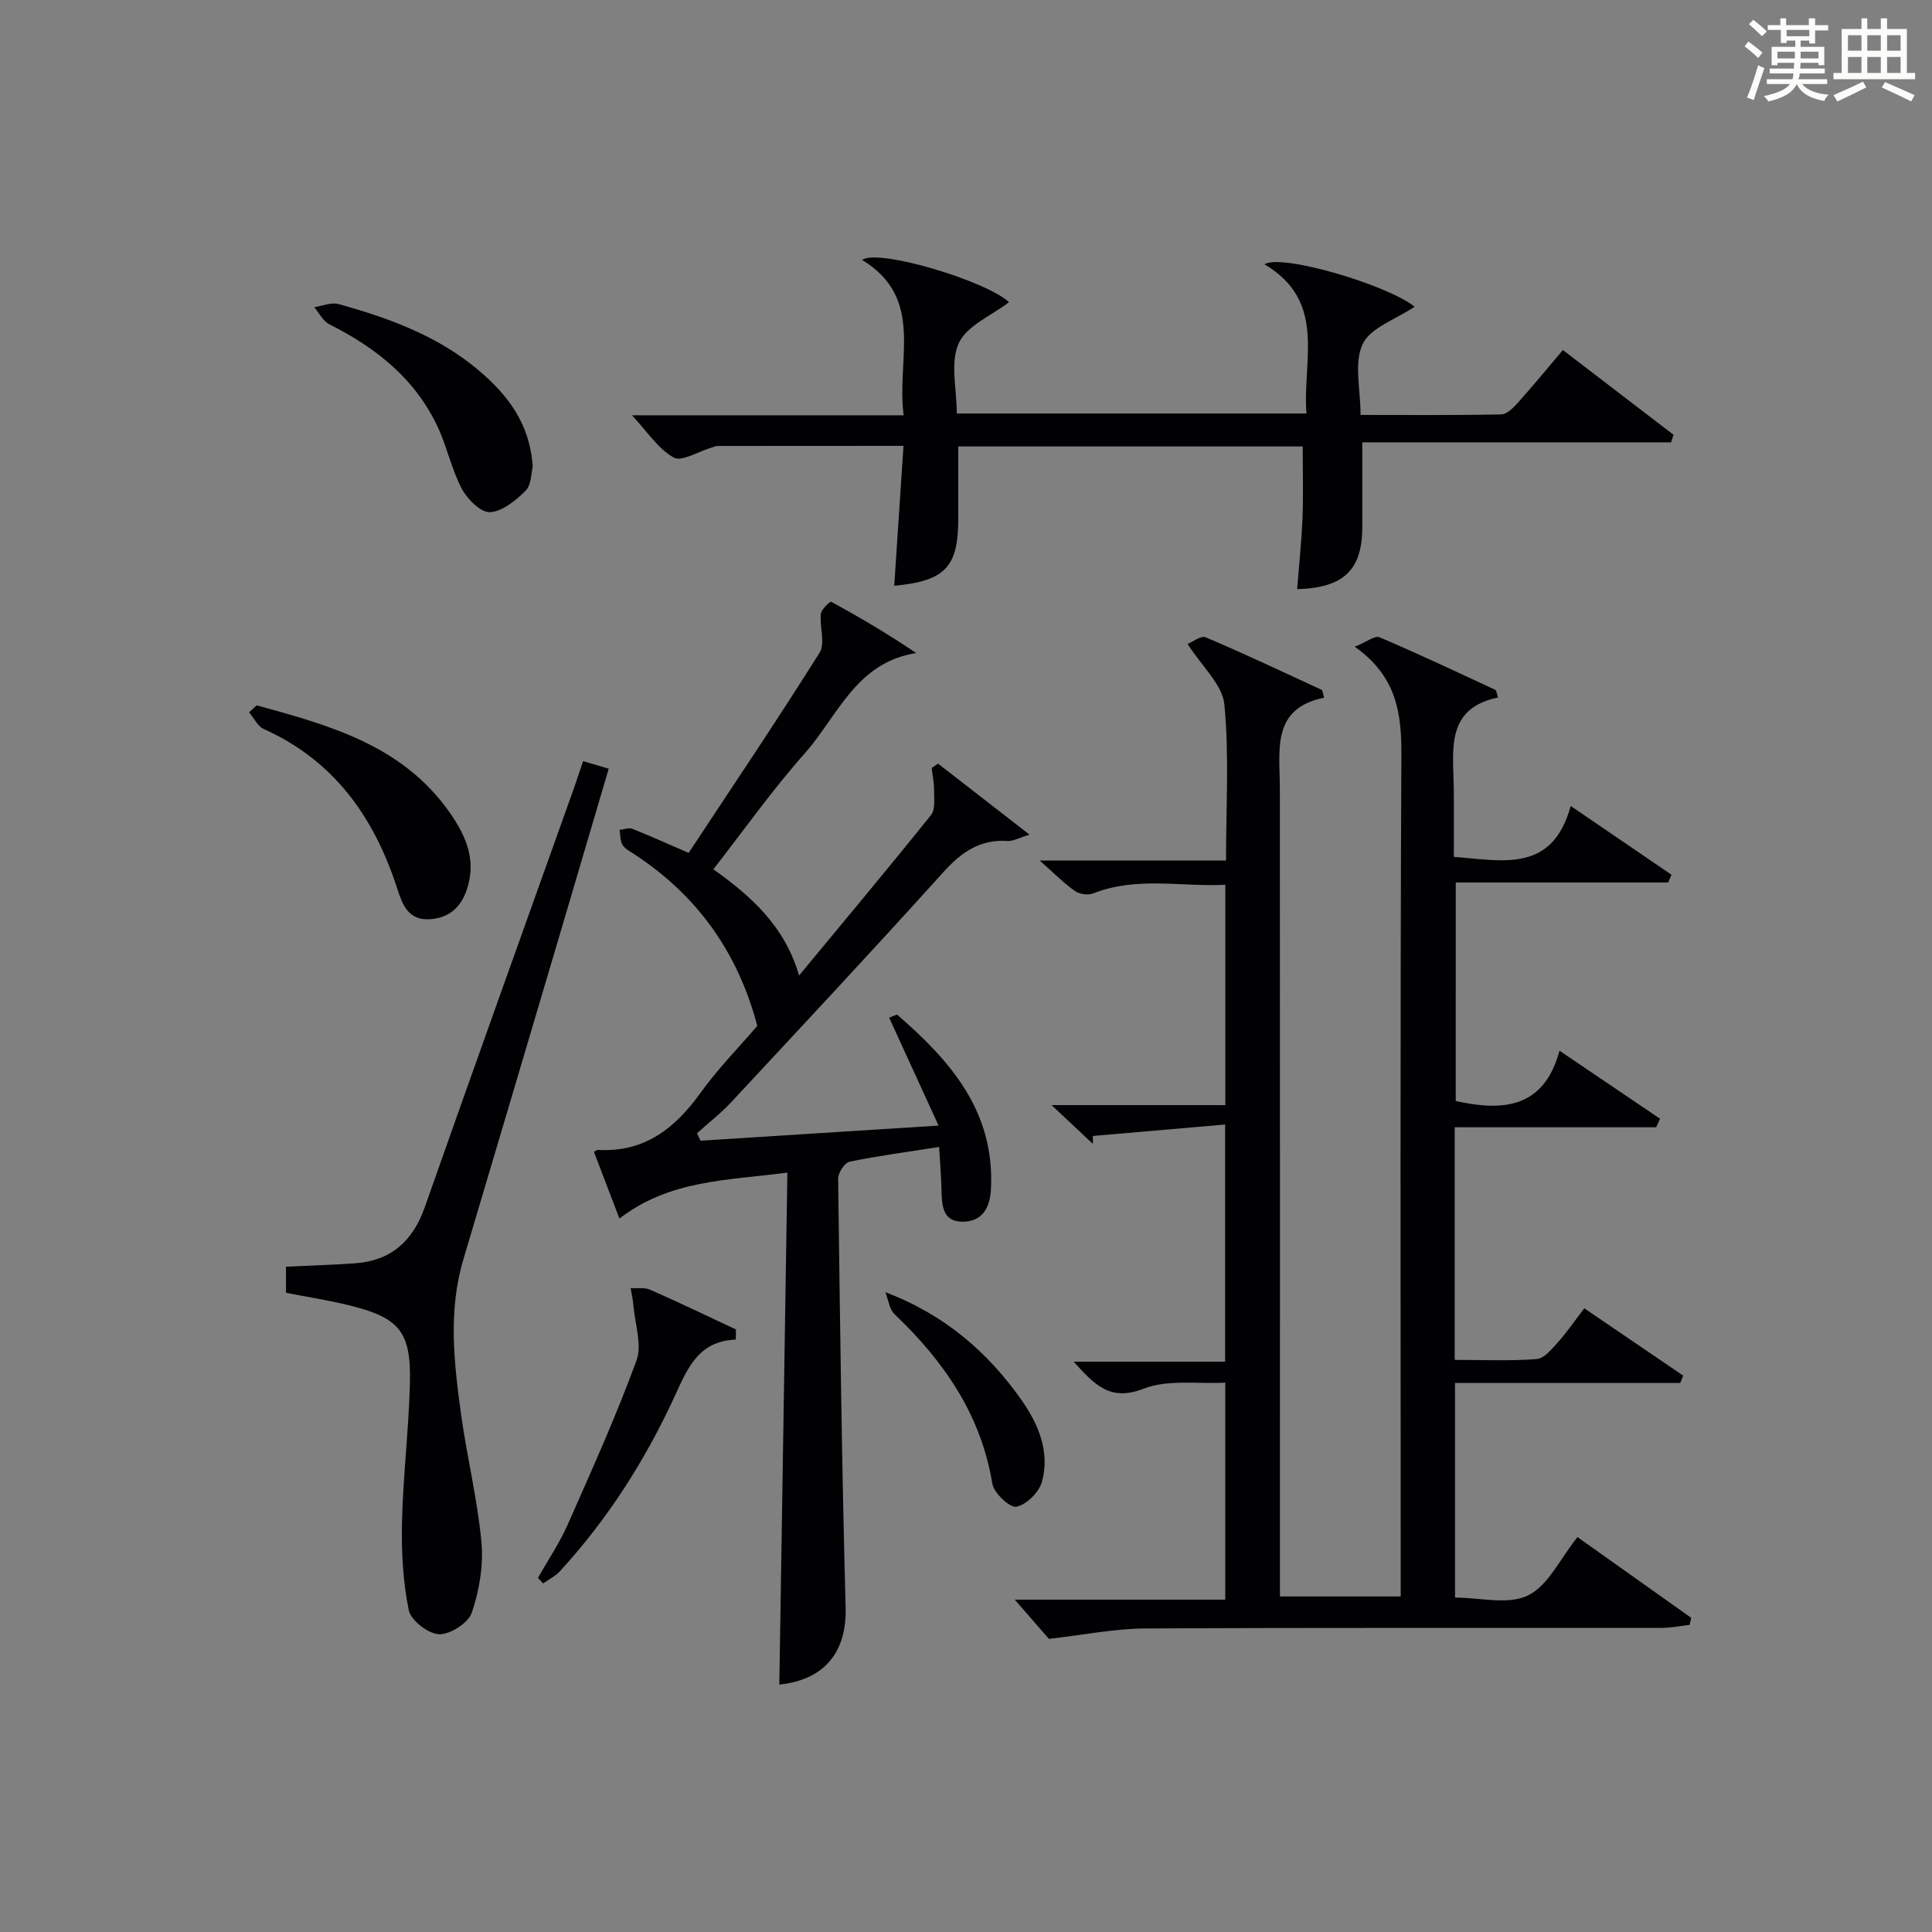 <?xml version="1.0" encoding="utf-8"?>
<svg version="1.1" id="漢_ZDIC_典" xmlns="http://www.w3.org/2000/svg" xmlns:xlink="http://www.w3.org/1999/xlink" x="0px" y="0px"
	 viewBox="0 0 400 400" style="enable-background:new 0 0 400 400;" xml:space="preserve">
<rect x="0" y="0" width="400" height="400" fill="#808080" stroke="none"/>
<style type="text/css">
	.st1{fill:#010104;}
	.st0{fill:#fbfcfa;}
</style>
<g>
	<path class="st0" d="M361.2,9.6l0.8-1c0.9,0.7,1.9,1.4,2.9,2.3L364,12C363,11,362,10.2,361.2,9.6z M361.7,20.2
		c0.9-2.1,1.6-4.3,2.3-6.7c0.4,0.2,0.8,0.4,1.3,0.6c-0.7,2.1-1.5,4.3-2.2,6.6L361.7,20.2z M362.1,5l0.9-0.9c1,0.8,2,1.6,2.8,2.4
		l-1,1C363.9,6.6,363,5.8,362.1,5z M374.6,3.8h1.2v1.4h2.7v1.1h-2.7v2.7h-1.2V8.4h-1.8v1.3h4.9v3.8h-1.2v-0.5h-3.7
		c0,0.4-0.1,0.9-0.1,1.2h5.1v1h-5.2c0,0.5-0.1,0.9-0.3,1.2h6v1h-5.2c1.1,1.3,2.9,2,5.5,2.2c-0.4,0.4-0.7,0.8-0.9,1.3
		c-2.9-0.5-4.8-1.6-5.7-3.5H372c-0.8,1.7-2.7,2.9-5.9,3.6c-0.2-0.4-0.6-0.8-0.9-1.1c2.8-0.6,4.6-1.4,5.4-2.5h-4.8v-1h5.3
		c0.1-0.3,0.2-0.7,0.2-1.2h-4.9v-1h5c0-0.4,0-0.8,0.1-1.2H368v0.5h-1.2V9.7h4.9V8.4h-1.8v0.5h-1.2V6.2H366V5.2h2.6V3.8h1.2v1.4h4.7
		V3.8z M368,12.1h3.6c0-0.4,0-0.9,0-1.4H368V12.1z M369.9,7.5h4.7V6.2h-4.7V7.5z M376.5,10.7h-3.7c0,0.5,0,1,0,1.4h3.7V10.7z"/>
	<path class="st0" d="M385.3,3.8h1.3V6h2.8V3.8h1.3V6h4.1v9.1h1.7v1.3h-16.9v-1.3h1.7V6h4.1V3.8z M385.7,16.9l0.7,1.2
		c-1.8,0.9-3.8,1.9-6,2.9c-0.2-0.4-0.5-0.8-0.8-1.3C381.9,18.7,383.9,17.8,385.7,16.9z M382.6,10.5h2.8V7.3h-2.8V10.5z M382.6,15.1
		h2.8v-3.3h-2.8V15.1z M386.6,10.5h2.8V7.3h-2.8V10.5z M386.6,15.1h2.8v-3.3h-2.8V15.1z M390.3,17c2.1,0.9,4.1,1.8,6.1,2.7l-0.7,1.3
		c-2.2-1.1-4.2-2-6.1-2.9L390.3,17z M393.5,7.3h-2.8v3.2h2.8V7.3z M390.7,15.1h2.8v-3.3h-2.8V15.1z"/>
	
	<path class="st1" d="M290,330.53c0-2.3,0-4.28,0-6.26c0-55.98-0.13-111.97,0.14-167.95c0.04-8.65-0.95-16.25-9.64-22.42
		c2.41-0.97,4.14-2.37,5.11-1.96c8.08,3.43,16.02,7.19,23.99,10.89c0.2,0.09,0.22,0.57,0.56,1.58c-10.96,2.27-9.27,10.88-9.17,18.8
		c0.06,4.64,0.01,9.28,0.01,14.2c10.02,0.72,20.35,3.47,24.2-10.54c7.51,5.12,14.19,9.68,20.87,14.24c-0.23,0.53-0.46,1.06-0.69,1.6
		c-14.53,0-29.06,0-43.98,0c0,15.47,0,30.35-0.01,45.24c9.75,2.17,18.27,1.54,21.49-10.41c7.41,5.02,14.11,9.55,20.81,14.08
		c-0.27,0.59-0.53,1.18-0.8,1.77c-13.85,0-27.69,0-41.71,0c0,16.28,0,31.91,0,48.16c5.74,0,11.38,0.26,16.97-0.17
		c1.57-0.12,3.16-2.1,4.42-3.5c1.86-2.08,3.45-4.41,5.44-7.01c7.02,4.78,13.75,9.36,20.48,13.94c-0.2,0.51-0.4,1.01-0.61,1.52
		c-15.46,0-30.92,0-46.63,0c0,15.05,0,29.48,0,44.43c5.13,0,10.98,1.57,15.1-0.44c4.18-2.03,6.64-7.59,10.25-12.08
		c7.82,5.56,15.68,11.14,23.55,16.72c-0.11,0.49-0.22,0.97-0.33,1.46c-1.96,0.22-3.93,0.62-5.89,0.62
		c-35.66,0.04-71.31-0.07-106.97,0.12c-6.17,0.03-12.32,1.3-19.8,2.15c-1.57-1.81-4.3-4.95-7.06-8.12c14.03,0,28.65,0,43.58,0
		c0-15.06,0-29.48,0-44.93c-5.67,0.31-11.88-0.71-16.93,1.26c-6.87,2.68-10.08-0.74-14.46-5.6c10.78,0,20.9,0,31.36,0
		c0-16.47,0-32.18,0-49.1c-9.24,0.8-18.31,1.59-27.38,2.37c0,0.54-0.01,1.09-0.01,1.63c-2.51-2.36-5.02-4.72-8.54-8.02
		c12.7,0,24.19,0,35.97,0c0-15.45,0-30.2,0-45.62c-9.09,0.48-18.32-1.78-27.36,1.79c-1.06,0.42-2.83,0.17-3.77-0.49
		c-2.29-1.61-4.27-3.64-7.3-6.31c13.41,0,25.74,0,38.57,0c0-11.19,0.68-21.85-0.34-32.34c-0.4-4.09-4.61-7.8-7.61-12.51
		c1.03-0.41,2.77-1.79,3.75-1.37c8.09,3.43,16.03,7.19,24.01,10.88c0.19,0.09,0.2,0.58,0.51,1.62c-10.96,2.21-9.18,10.82-9.17,18.75
		c0.04,53.65,0.02,107.3,0.02,160.95c0,1.99,0,3.99,0,6.38C273.24,330.53,281.29,330.53,290,330.53z"/>
	<path class="st1" d="M145.05,236.17c15.84-1.01,31.69-2.01,49.27-3.13c-3.72-8.12-6.98-15.23-10.23-22.34c0.54-0.22,1.08-0.43,1.62-0.65
		c11.03,9.54,20.32,20.05,19.45,36.24c-0.2,3.75-1.8,6.67-5.88,6.65c-4.14-0.02-4.28-3.35-4.35-6.5c-0.06-2.79-0.3-5.58-0.49-8.97
		c-6.56,1.03-12.6,1.82-18.55,3.05c-1.02,0.21-2.37,2.29-2.36,3.49c0.38,29.62,0.75,59.25,1.55,88.86
		c0.24,9.05-4.28,14.93-13.73,15.9c0.55-35.03,1.11-70.09,1.67-105.99c-12.49,1.62-24.37,1.49-34.77,9.51
		c-1.83-4.77-3.56-9.32-5.28-13.81c0.47-0.26,0.62-0.42,0.76-0.41c9.58,0.58,15.95-4.36,21.27-11.76
		c3.58-4.98,7.93-9.41,11.79-13.91c-4.03-15.31-12.54-27.14-25.63-35.65c-0.83-0.54-1.84-1.08-2.3-1.88
		c-0.48-0.85-0.41-2.01-0.58-3.04c0.88-0.1,1.88-0.52,2.61-0.24c3.54,1.39,7.01,2.97,11.69,4.99c9.04-13.7,18.3-27.43,27.11-41.45
		c1.22-1.95-0.04-5.35,0.26-8.04c0.11-0.95,1.91-2.63,2.14-2.5c5.92,3.23,11.74,6.65,17.6,10.62c-12.49,1.94-16.27,13.1-23.06,20.75
		c-6.7,7.54-12.55,15.83-18.94,24.02c8.07,5.72,14.84,11.95,17.75,21.99c9.41-11.38,18.48-22.21,27.32-33.23
		c0.92-1.15,0.61-3.39,0.63-5.13c0.01-1.53-0.32-3.07-0.5-4.6c0.44-0.3,0.88-0.6,1.32-0.91c5.98,4.64,11.96,9.29,18.95,14.71
		c-2.31,0.69-3.46,1.39-4.56,1.31c-5.7-0.38-9.54,2.3-13.27,6.43c-14.49,16.07-29.27,31.88-44.01,47.72
		c-2.14,2.3-4.67,4.24-7.01,6.35C144.54,235.15,144.79,235.66,145.05,236.17z"/>
	<path class="st1" d="M292.88,63.5c-3.92,2.65-9.17,4.34-10.76,7.74c-1.83,3.93-0.43,9.36-0.43,14.67c9.89,0,19.51,0.09,29.11-0.11
		c1.18-0.02,2.53-1.38,3.46-2.42c3.1-3.46,6.05-7.05,9.32-10.91c7.79,5.96,15.35,11.76,22.91,17.55c-0.17,0.52-0.34,1.04-0.51,1.56
		c-21.27,0-42.54,0-63.93,0c0,6.42,0.01,11.99,0,17.56c-0.02,8.8-3.8,12.59-13.49,12.83c0.39-4.96,0.91-9.85,1.11-14.75
		c0.19-4.8,0.04-9.62,0.04-14.79c-23.3,0-47.05,0-71.31,0c0,4.93,0.01,10,0,15.07c-0.02,9.91-2.73,12.79-13.26,13.78
		c0.64-9.56,1.27-19.08,1.92-28.97c-13.23,0-25.84,0-38.45,0.02c-0.48,0-0.96,0.25-1.44,0.39c-2.63,0.77-6.06,2.95-7.71,2
		c-3.26-1.86-5.53-5.44-8.61-8.74c18.71,0,37.09,0,56.25,0c-1.6-11.54,4.51-24.18-8.61-32.17c3.4-2.4,25.86,4.41,30.41,8.76
		c-3.59,2.76-8.73,4.83-10.4,8.49c-1.82,3.97-0.41,9.42-0.41,14.55c24.11,0,47.86,0,72.4,0c-0.89-10.92,4.35-23.18-8.7-30.89
		C265.26,52.46,287.27,58.98,292.88,63.5z"/>
	<path class="st1" d="M59.21,267.66c0-1.71,0-3.34,0-5.41c4.71-0.22,9.48-0.35,14.23-0.69c7.46-0.53,12-4.52,14.5-11.61
		c10.18-28.96,20.58-57.85,30.89-86.77c0.61-1.71,1.16-3.43,1.89-5.59c1.77,0.52,3.29,0.97,5.31,1.56
		c-3.5,11.88-6.94,23.56-10.4,35.24c-6.55,22.1-13.09,44.21-19.68,66.3c-3.19,10.68-1.97,21.43-0.49,32.13
		c1.22,8.86,3.4,17.61,4.22,26.49c0.44,4.79-0.45,9.98-1.99,14.56c-0.72,2.14-4.47,4.55-6.78,4.48c-2.24-0.07-5.85-2.87-6.28-4.99
		c-1.21-5.93-1.54-12.14-1.4-18.23c0.22-9.62,1.41-19.21,1.64-28.83c0.25-10.56-2.18-13.45-12.39-16
		C68.16,269.22,63.75,268.55,59.21,267.66z"/>
	<path class="st1" d="M53.14,146.03c15.06,4.14,30.14,8.24,39.91,22.12c3.05,4.34,5.28,8.98,4.04,14.44c-0.95,4.15-3.12,7.33-7.93,7.71
		c-4.67,0.37-5.84-3.02-6.94-6.41c-4.78-14.71-13.05-26.43-27.62-32.96c-1.27-0.57-2.03-2.27-3.03-3.45
		C52.09,147,52.62,146.51,53.14,146.03z"/>
	<path class="st1" d="M110.3,96.62c-0.34,1.29-0.27,3.76-1.47,4.96c-2.03,2.03-4.8,4.32-7.38,4.46c-1.9,0.1-4.67-2.67-5.82-4.82
		c-2.08-3.9-3-8.4-4.84-12.46c-4.62-10.19-12.83-16.7-22.59-21.61c-1.31-0.66-2.11-2.34-3.15-3.55c1.68-0.25,3.52-1.06,5.02-0.65
		c10.45,2.89,20.58,6.58,29.03,13.72C105.1,81.75,109.7,87.65,110.3,96.62z"/>
	<path class="st1" d="M152.34,277.34c-7.66,0.32-9.93,5.81-12.49,11.39c-6.13,13.38-13.94,25.72-23.94,36.59c-0.95,1.03-2.3,1.68-3.46,2.51
		c-0.36-0.38-0.72-0.76-1.08-1.14c2.08-3.68,4.48-7.22,6.18-11.07c4.96-11.21,10.01-22.42,14.22-33.92
		c1.2-3.28-0.31-7.57-0.63-11.39c-0.1-1.21-0.37-2.4-0.57-3.61c1.35,0.09,2.87-0.2,4.03,0.32c5.97,2.63,11.86,5.46,17.77,8.23
		C152.36,275.94,152.35,276.64,152.34,277.34z"/>
	<path class="st1" d="M183.31,267.53c12.33,4.69,21.25,12.46,28.23,22.4c3.49,4.98,5.85,10.68,4.2,16.82c-0.58,2.17-3.2,4.77-5.3,5.2
		c-1.34,0.28-4.67-2.83-4.99-4.78c-2.36-14.32-10.04-25.35-20.24-35.08C184.12,271.06,183.92,269.08,183.31,267.53z"/>
</g>
</svg>
